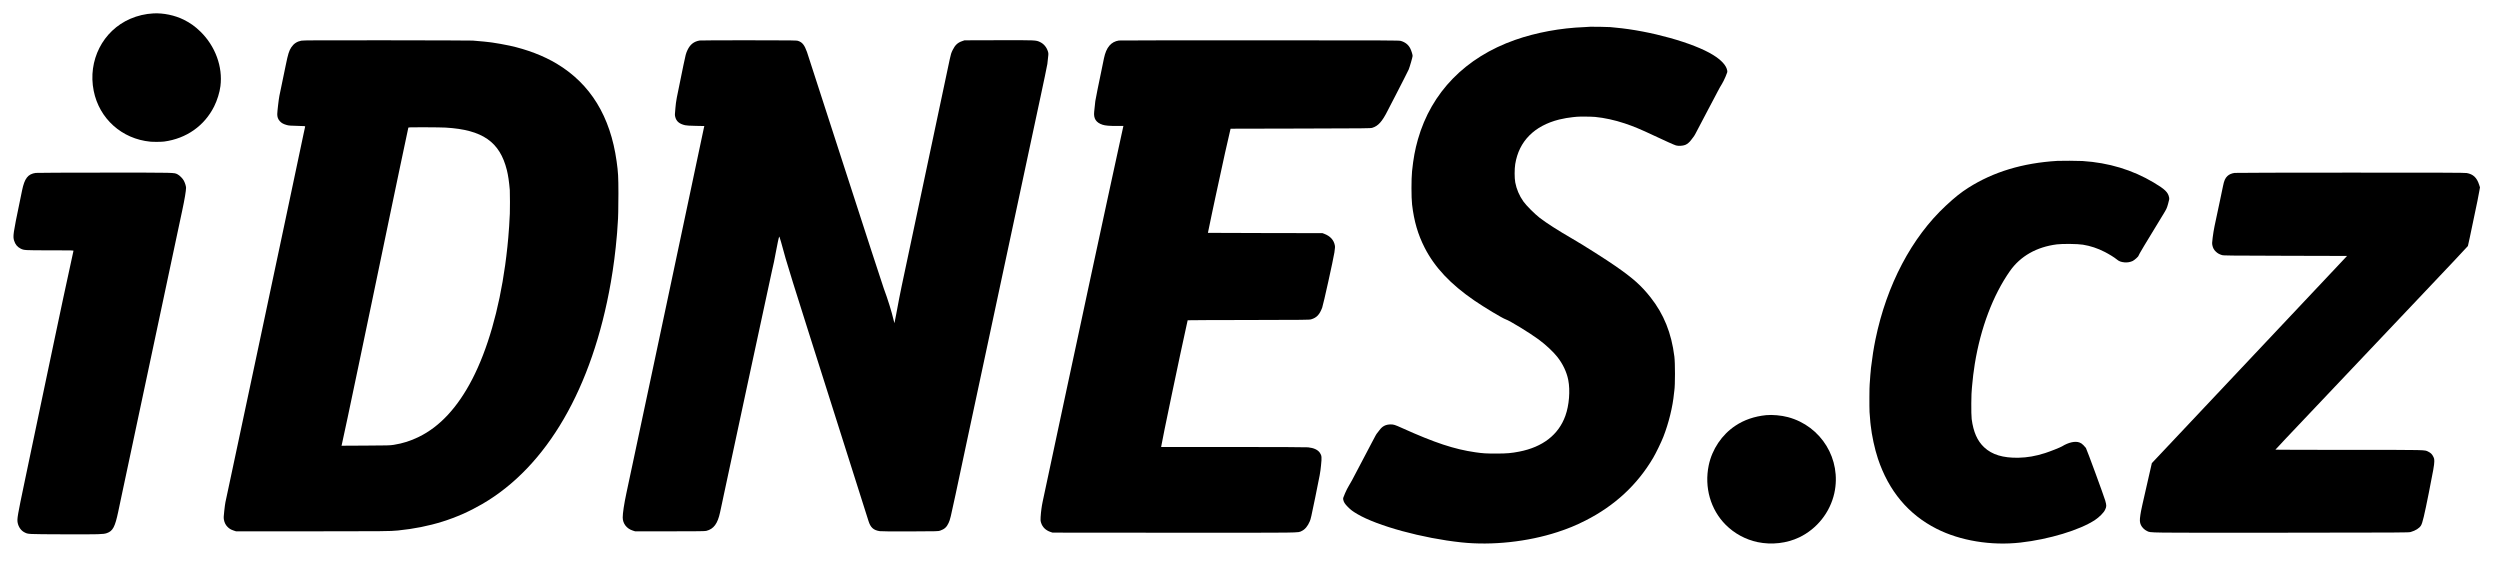 <?xml version="1.0" standalone="no"?>
<!DOCTYPE svg PUBLIC "-//W3C//DTD SVG 20010904//EN"
 "http://www.w3.org/TR/2001/REC-SVG-20010904/DTD/svg10.dtd">
<svg version="1.0" xmlns="http://www.w3.org/2000/svg"
 width="7780pt" height="1754pt" viewBox="0 0 7780 1754"
 preserveAspectRatio="xMidYMid meet">
<g transform="translate(0,1754) scale(0.1,-0.1)"
fill="#000000" stroke="none">
<path d="M4775 17123 c-250 -13 -494 -70 -720 -168 -856 -370 -1328 -1299
-1139 -2242 173 -866 876 -1497 1764 -1582 98 -9 351 -7 430 4 691 94 1252
489 1554 1093 96 193 171 433 196 631 77 603 -161 1250 -626 1701 -166 161
-314 266 -512 365 -281 140 -636 214 -947 198z"/>
<path d="M49479 16707 c-2 -3 -82 -7 -177 -11 -735 -27 -1501 -169 -2152 -398
-1545 -543 -2605 -1628 -3024 -3094 -91 -321 -142 -598 -183 -994 -24 -237
-24 -826 1 -1035 61 -521 181 -932 392 -1345 311 -609 804 -1134 1545 -1642
313 -215 873 -551 976 -586 126 -42 746 -421 1023 -625 221 -163 451 -377 582
-542 172 -216 293 -471 342 -720 65 -330 28 -789 -90 -1115 -212 -591 -706
-973 -1438 -1115 -242 -47 -382 -59 -696 -60 -335 0 -425 5 -668 40 -657 95
-1259 294 -2281 755 -224 101 -261 112 -351 112 -159 -1 -264 -56 -357 -186
-20 -28 -48 -64 -63 -81 -27 -30 -53 -76 -175 -310 -37 -71 -109 -209 -160
-305 -108 -205 -352 -668 -450 -855 -38 -71 -87 -157 -109 -190 -22 -33 -70
-129 -107 -213 -62 -144 -66 -156 -58 -199 15 -78 50 -135 144 -229 91 -92
147 -134 290 -219 628 -372 2041 -757 3242 -884 956 -102 2065 18 2993 321
327 107 566 205 865 356 912 461 1619 1116 2113 1957 89 152 249 482 315 650
167 428 292 934 332 1355 4 36 8 76 11 90 25 160 26 853 0 1055 -91 730 -327
1316 -740 1840 -291 368 -538 589 -1083 968 -301 210 -993 649 -1343 852 -464
269 -806 488 -1025 656 -156 121 -420 385 -507 509 -128 180 -215 385 -254
595 -25 135 -25 414 0 570 115 708 590 1189 1367 1385 124 31 318 65 434 75
39 3 90 8 115 11 80 9 452 6 570 -5 284 -27 611 -98 920 -201 268 -89 503
-187 905 -377 349 -165 631 -291 690 -309 77 -22 208 -15 287 15 65 25 144 92
190 160 17 25 43 60 58 76 16 17 46 64 68 105 54 101 201 382 394 750 88 168
175 332 193 365 18 33 67 128 110 210 43 83 101 186 130 230 28 44 79 146 113
227 60 142 61 148 52 197 -29 155 -181 321 -438 480 -604 375 -1963 754 -3042
851 -69 6 -141 13 -160 16 -43 6 -625 16 -631 11z"/>
<path d="M9375 16274 c-135 -27 -234 -93 -310 -207 -69 -105 -101 -205 -170
-543 -36 -175 -77 -371 -90 -434 -13 -63 -40 -191 -59 -285 -19 -93 -42 -204
-51 -245 -21 -101 -66 -489 -67 -571 -1 -90 24 -158 79 -219 53 -60 115 -93
221 -122 64 -17 118 -21 325 -25 222 -5 247 -7 243 -22 -3 -9 -26 -113 -50
-231 -25 -118 -111 -525 -191 -905 -155 -734 -229 -1081 -300 -1420 -24 -115
-90 -424 -145 -685 -56 -261 -118 -558 -140 -660 -22 -102 -60 -282 -85 -400
-25 -118 -57 -267 -70 -330 -13 -63 -45 -212 -70 -330 -25 -118 -57 -267 -70
-330 -13 -63 -62 -297 -110 -520 -47 -223 -118 -553 -156 -735 -38 -181 -85
-402 -104 -490 -19 -88 -57 -268 -85 -400 -28 -132 -66 -312 -85 -400 -19 -88
-50 -234 -69 -325 -19 -91 -65 -304 -101 -475 -36 -170 -97 -458 -136 -640
-38 -181 -92 -436 -120 -565 -27 -129 -65 -307 -84 -395 -19 -88 -57 -266 -84
-395 -28 -129 -86 -406 -131 -615 -44 -209 -87 -409 -95 -445 -8 -36 -24 -157
-36 -268 -20 -176 -21 -214 -11 -274 16 -90 52 -164 111 -223 57 -58 105 -87
196 -117 l70 -23 2330 0 c2227 0 2478 2 2709 26 992 100 1830 363 2621 822
2014 1169 3429 3608 4004 6902 82 468 146 967 187 1450 2 33 7 80 9 105 2 25
7 95 10 155 4 61 8 126 10 145 12 114 20 469 20 910 -1 530 -8 657 -56 1000
-195 1399 -813 2407 -1864 3038 -410 246 -925 443 -1465 561 -139 31 -446 85
-535 96 -27 3 -61 7 -75 10 -37 7 -311 34 -415 41 -49 3 -106 8 -125 11 -19 4
-1212 7 -2650 9 -2214 2 -2626 0 -2685 -12z m4495 -2705 c1147 -68 1685 -443
1904 -1324 40 -162 68 -351 91 -620 6 -72 7 -673 1 -735 -2 -19 -7 -107 -11
-195 -3 -88 -8 -173 -10 -190 -2 -16 -7 -75 -10 -130 -17 -279 -64 -726 -115
-1090 -192 -1386 -550 -2628 -1021 -3540 -454 -880 -1009 -1480 -1664 -1800
-260 -127 -494 -202 -780 -248 -122 -19 -176 -21 -879 -24 l-749 -4 7 23 c17
61 305 1417 512 2413 41 198 93 446 115 550 22 105 64 307 94 450 71 339 97
464 140 670 20 94 49 233 65 310 16 77 130 628 255 1225 124 597 273 1310 330
1585 57 275 141 673 185 885 45 212 94 448 110 525 51 247 261 1239 266 1258
5 16 36 17 517 16 282 -1 573 -5 647 -10z"/>
<path d="M21772 16279 c-177 -30 -293 -121 -376 -294 -49 -105 -60 -144 -125
-460 -246 -1193 -225 -1081 -252 -1345 -20 -205 -20 -219 -5 -280 35 -138 128
-216 306 -257 45 -10 145 -17 331 -20 l267 -5 -14 -62 c-19 -85 -124 -583
-229 -1081 -24 -115 -101 -478 -170 -805 -69 -327 -166 -784 -215 -1015 -224
-1060 -509 -2403 -555 -2620 -19 -88 -56 -266 -84 -395 -27 -129 -97 -460
-156 -735 -58 -275 -122 -574 -141 -665 -19 -91 -57 -268 -84 -395 -66 -311
-164 -770 -250 -1175 -66 -312 -140 -661 -261 -1230 -27 -129 -66 -309 -85
-400 -19 -91 -39 -185 -45 -210 -6 -25 -21 -97 -34 -160 -13 -63 -58 -275
-100 -470 -74 -348 -116 -628 -116 -765 1 -189 123 -347 314 -407 l72 -23
1080 0 c884 0 1090 3 1135 14 230 57 354 225 429 578 16 76 43 203 61 283 17
80 42 197 55 260 13 63 33 156 44 205 10 50 333 1553 716 3340 383 1788 716
3334 741 3437 56 239 65 282 120 578 46 252 90 454 103 477 7 14 80 -234 200
-682 40 -152 337 -1102 711 -2280 771 -2427 1825 -5751 1868 -5890 63 -202
155 -285 350 -315 44 -7 367 -10 942 -8 862 3 876 4 937 24 135 47 203 108
263 238 48 104 65 171 216 881 238 1122 314 1480 329 1545 8 36 65 299 125
585 61 286 124 581 140 655 16 74 86 401 155 725 69 325 182 851 250 1170 68
319 174 814 235 1100 61 286 117 549 125 585 8 36 64 297 124 580 61 283 173
810 250 1170 324 1515 396 1851 501 2345 61 286 124 581 140 655 16 74 79 369
140 655 61 286 122 570 135 630 78 358 205 967 209 1005 37 309 38 318 21 378
-40 138 -130 247 -249 303 -129 60 -116 60 -1287 57 l-1064 -3 -80 -28 c-135
-48 -212 -121 -287 -272 -44 -87 -60 -138 -92 -290 -27 -124 -90 -421 -251
-1185 -52 -245 -115 -542 -140 -660 -25 -118 -59 -278 -75 -355 -16 -77 -50
-237 -75 -355 -25 -118 -70 -330 -100 -470 -185 -874 -322 -1523 -361 -1705
-25 -115 -65 -307 -90 -425 -57 -269 -338 -1596 -404 -1905 -43 -202 -107
-530 -171 -880 -30 -165 -51 -270 -54 -273 -1 -1 -12 41 -25 95 -58 254 -183
656 -309 993 -34 91 -581 1772 -1216 3735 -635 1964 -1162 3590 -1171 3615
-79 219 -145 303 -274 346 -52 18 -123 19 -1535 20 -822 1 -1503 -2 -1533 -7z"/>
<path d="M34824 16280 c-249 -37 -398 -213 -469 -555 -14 -71 -51 -247 -80
-390 -30 -143 -83 -403 -119 -577 -36 -174 -68 -339 -70 -365 -9 -83 -27 -255
-35 -328 -24 -215 58 -342 264 -408 81 -26 206 -37 432 -37 l213 0 -5 -22
c-60 -274 -289 -1323 -390 -1793 -30 -137 -77 -356 -105 -485 -28 -129 -116
-536 -195 -905 -80 -368 -192 -890 -250 -1160 -58 -269 -110 -510 -115 -535
-5 -25 -18 -85 -29 -135 -11 -49 -157 -733 -325 -1520 -169 -786 -320 -1491
-336 -1565 -16 -74 -79 -369 -140 -655 -61 -286 -117 -549 -125 -585 -8 -36
-51 -236 -95 -445 -45 -209 -110 -517 -146 -685 -35 -168 -71 -334 -79 -370
-8 -36 -44 -204 -80 -375 -36 -170 -79 -371 -95 -445 -16 -74 -34 -178 -40
-230 -6 -52 -13 -108 -15 -125 -3 -16 -8 -78 -11 -136 -6 -91 -4 -116 14 -175
42 -137 142 -236 291 -287 l66 -22 3778 -3 c4110 -2 3846 -6 3972 52 104 47
192 152 255 302 32 76 45 136 170 744 148 721 158 773 180 997 27 258 23 303
-35 391 -64 95 -188 153 -369 172 -55 6 -978 10 -2331 10 l-2240 0 3 23 c16
134 611 2978 782 3739 22 97 40 179 40 182 0 3 852 7 1893 8 1760 3 1896 4
1950 21 172 51 261 146 343 363 36 96 349 1511 380 1717 21 146 23 177 13 226
-34 165 -143 284 -326 354 l-58 22 -1782 3 c-981 1 -1783 4 -1783 6 0 5 87
422 125 601 19 88 70 329 114 535 204 955 423 1943 459 2075 l8 30 2175 5
c2045 5 2178 6 2233 23 183 55 308 193 476 527 45 91 86 170 90 175 4 6 72
138 153 295 80 157 201 393 269 525 68 132 134 264 146 292 29 68 122 389 122
422 0 40 -37 160 -70 228 -59 120 -155 198 -296 240 -56 17 -267 18 -4389 19
-2381 1 -4353 -2 -4381 -6z"/>
<path d="M64020 12533 c-1076 -66 -1988 -342 -2765 -836 -230 -146 -420 -297
-700 -558 -1063 -987 -1841 -2465 -2190 -4159 -55 -268 -100 -552 -140 -890
-2 -19 -7 -71 -10 -115 -4 -44 -8 -90 -10 -103 -2 -13 -7 -78 -10 -145 -4 -67
-9 -133 -11 -147 -9 -52 -12 -731 -4 -864 9 -147 18 -258 25 -316 2 -19 7 -60
10 -90 34 -319 125 -741 226 -1044 336 -1006 948 -1737 1826 -2182 735 -373
1699 -531 2608 -429 887 99 1850 391 2320 702 136 91 271 226 313 315 50 103
50 133 7 289 -40 140 -574 1595 -602 1639 -9 14 -44 52 -77 86 -45 45 -77 67
-121 83 -135 51 -340 6 -545 -120 -57 -35 -366 -157 -527 -209 -296 -95 -552
-139 -828 -145 -482 -9 -824 95 -1069 325 -213 200 -335 477 -388 880 -19 147
-14 826 7 963 2 12 6 60 10 107 12 160 46 435 80 645 181 1118 568 2140 1093
2889 326 464 830 751 1462 831 173 22 648 17 810 -10 235 -38 456 -111 678
-225 137 -70 301 -171 369 -228 78 -65 133 -86 253 -98 81 -7 175 9 249 44 54
26 181 139 181 163 0 21 223 394 752 1259 124 203 126 207 168 354 39 138 41
153 32 202 -33 162 -127 253 -477 462 -664 396 -1402 619 -2219 671 -121 8
-682 11 -786 4z"/>
<path d="M1112 12159 c-244 -35 -348 -169 -426 -549 -14 -69 -48 -235 -76
-370 -201 -967 -213 -1053 -171 -1189 36 -117 100 -195 200 -246 108 -54 115
-55 914 -55 698 0 738 -1 733 -17 -11 -39 -169 -767 -321 -1483 -80 -378 -127
-602 -255 -1205 -47 -223 -283 -1342 -386 -1835 -25 -118 -63 -300 -85 -405
-22 -104 -62 -296 -89 -425 -27 -129 -65 -311 -85 -405 -20 -93 -67 -318 -105
-500 -38 -181 -128 -611 -200 -955 -214 -1020 -232 -1125 -212 -1240 24 -134
104 -250 209 -304 125 -63 63 -59 1243 -64 1120 -3 1212 -1 1326 38 185 64
253 193 353 665 11 55 63 303 116 550 89 419 132 624 250 1175 25 118 64 301
86 405 22 105 71 336 109 515 68 317 191 895 351 1650 44 206 113 533 154 725
41 193 124 584 185 870 61 286 128 603 150 705 21 102 75 356 120 565 103 486
208 982 309 1455 44 206 117 546 161 755 76 354 119 614 120 711 0 47 -30 146
-67 218 -35 70 -134 169 -198 201 -115 56 -8 53 -2265 53 -1175 0 -2112 -4
-2148 -9z"/>
<path d="M69542 12159 c-95 -14 -170 -46 -224 -97 -70 -65 -104 -143 -138
-313 -16 -79 -58 -283 -95 -454 -72 -341 -116 -545 -169 -795 -19 -91 -45
-248 -57 -348 -20 -160 -21 -192 -10 -245 17 -84 50 -144 109 -199 56 -53 106
-80 189 -106 54 -16 190 -17 1976 -22 l1917 -5 -527 -560 c-566 -601 -3853
-4091 -4908 -5209 l-640 -679 -87 -381 c-217 -946 -249 -1090 -269 -1226 -25
-170 -22 -235 16 -319 34 -74 113 -152 189 -186 134 -59 -161 -56 4176 -53
3838 3 3967 4 4030 22 150 43 268 117 320 201 48 77 104 313 245 1020 138 689
169 870 170 970 0 82 -3 96 -33 157 -36 73 -78 115 -157 153 -116 57 8 55
-2472 55 -1256 0 -2283 3 -2283 6 0 3 152 166 338 362 686 726 2899 3061 4250
4486 767 808 1398 1478 1403 1490 4 12 31 131 59 266 28 135 69 328 90 430
150 711 177 840 208 1023 l19 107 -27 83 c-70 218 -184 326 -383 362 -58 11
-734 13 -3617 13 -2040 0 -3572 -4 -3608 -9z"/>
<path d="M54960 4620 c-360 -36 -683 -147 -954 -328 -422 -280 -727 -733 -831
-1235 -141 -682 57 -1375 527 -1847 271 -272 622 -463 996 -541 436 -91 908
-37 1296 149 551 265 957 776 1090 1373 232 1050 -402 2090 -1444 2368 -205
55 -490 80 -680 61z"/>
</g>
</svg>
